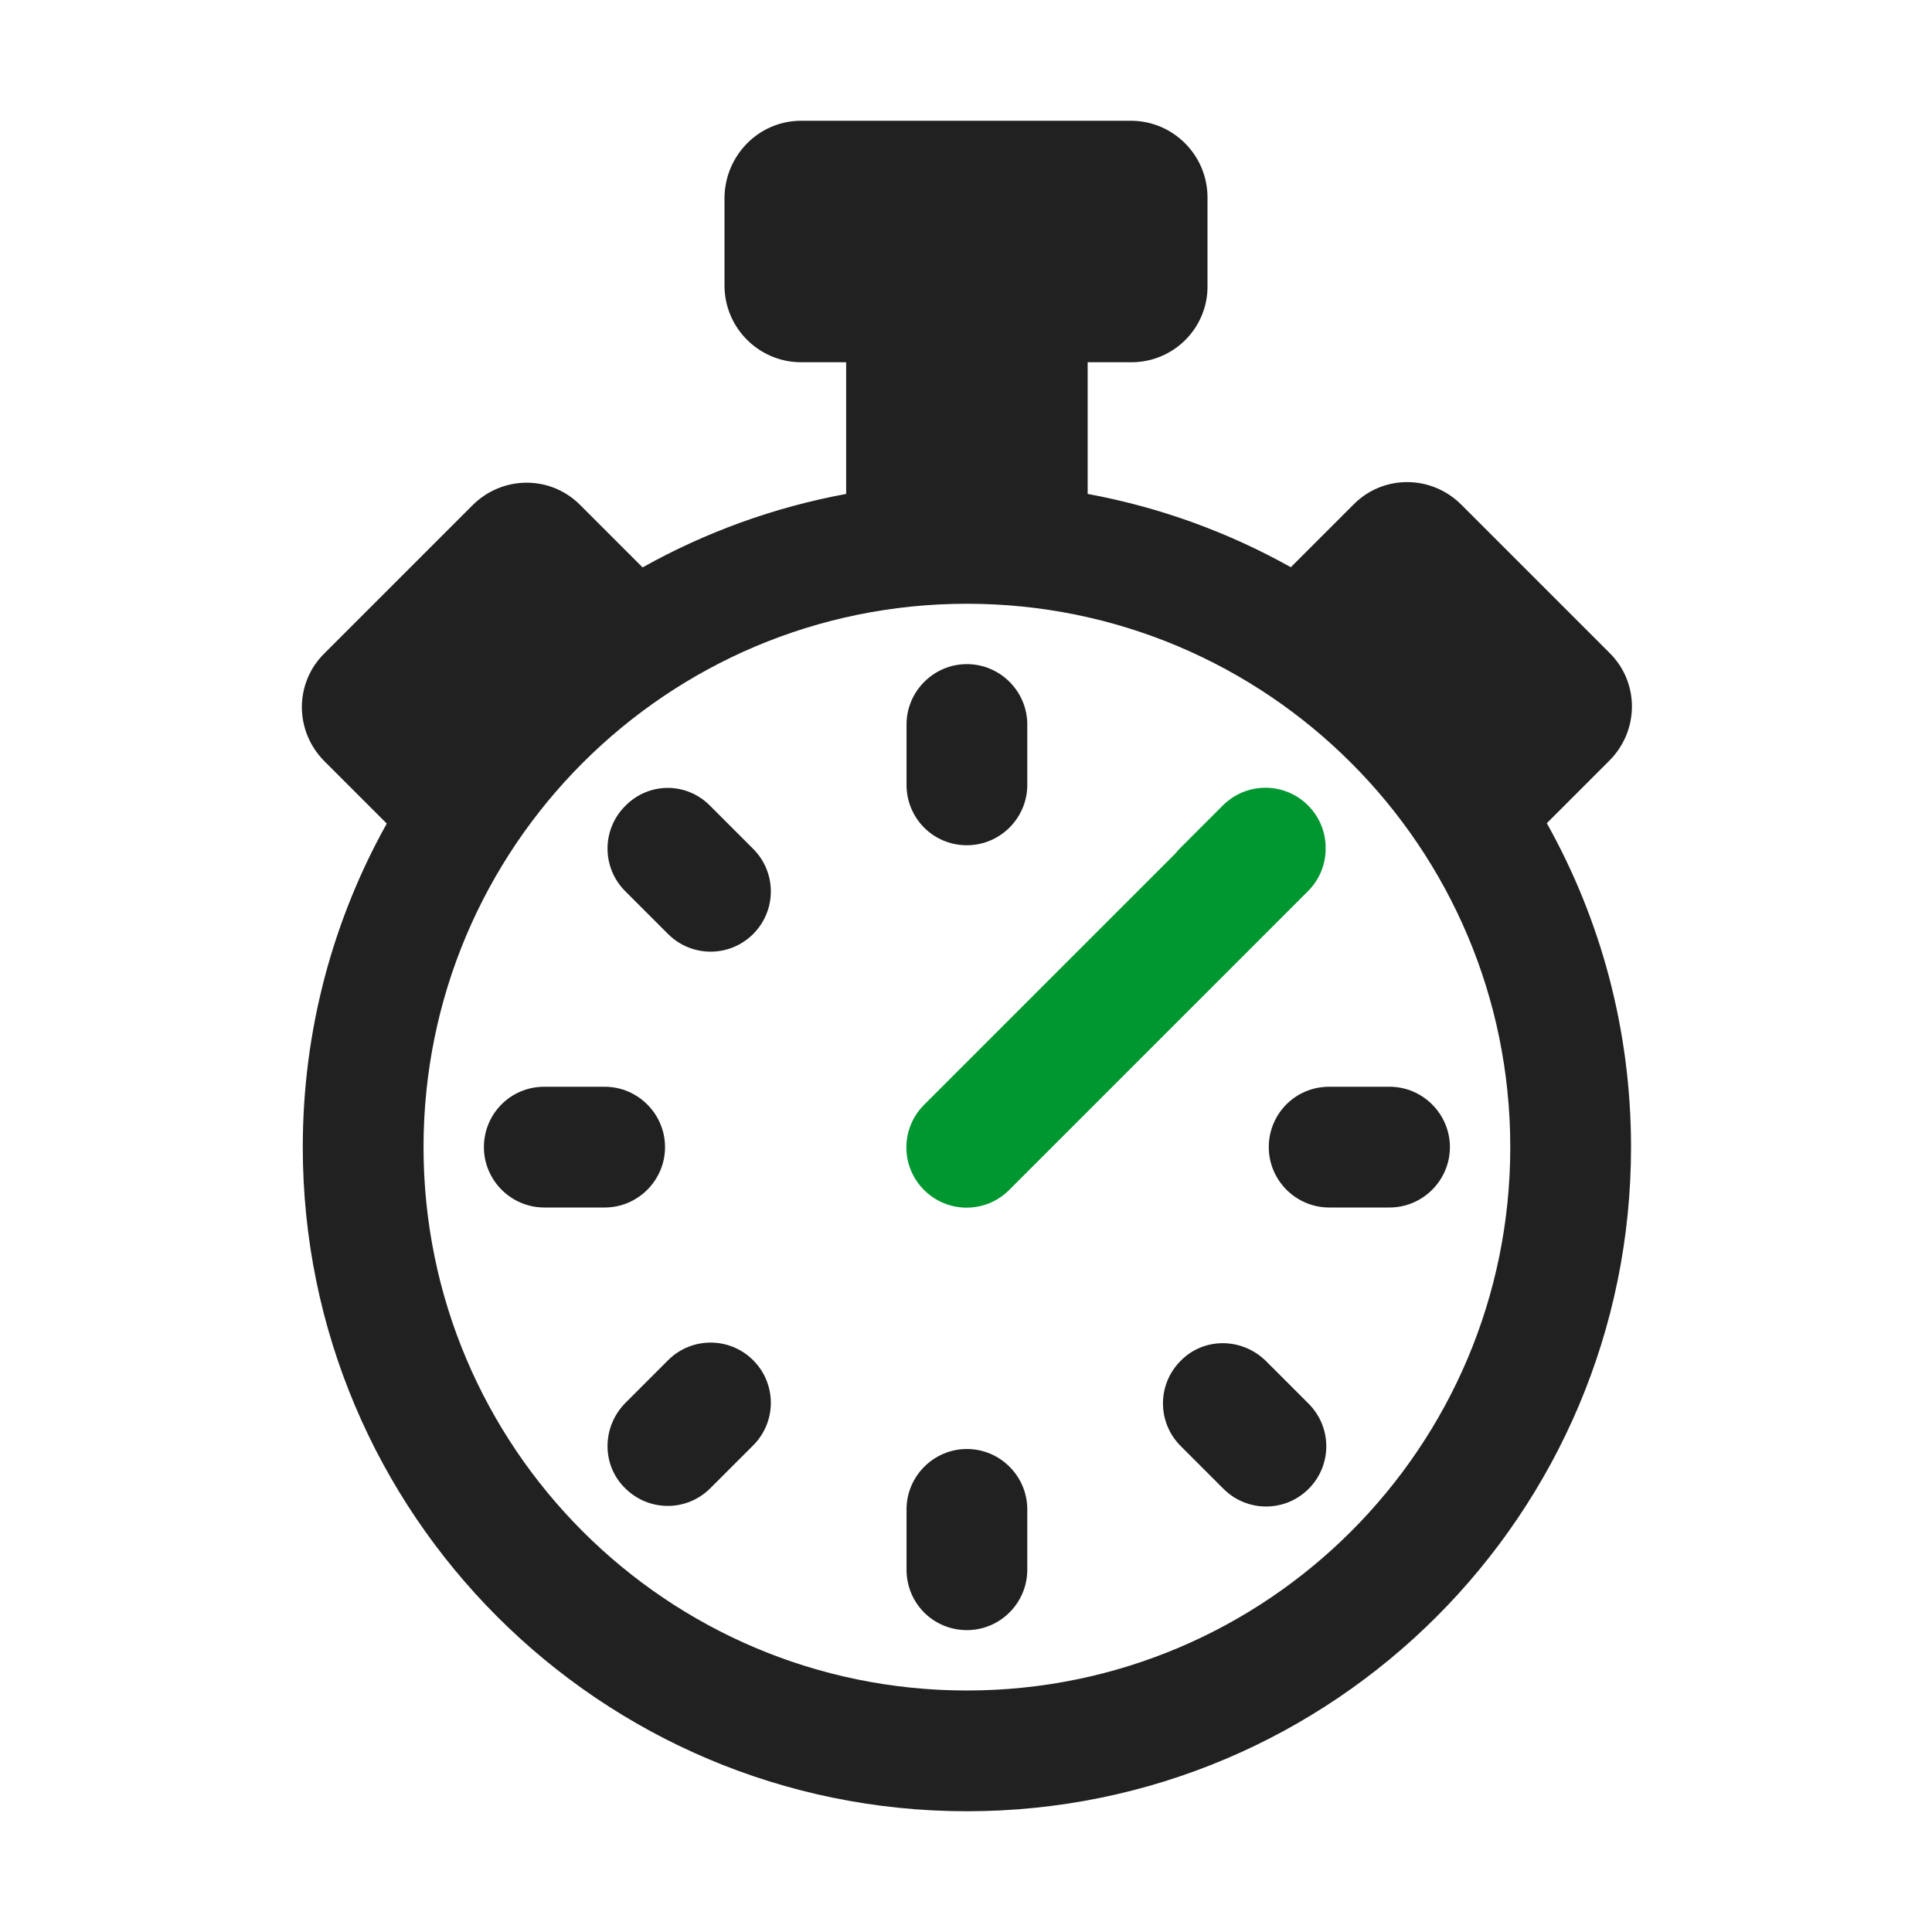 <?xml version="1.0" encoding="UTF-8"?> <svg xmlns="http://www.w3.org/2000/svg" viewBox="1984 2484 32 32" width="32" height="32" data-guides="{&quot;vertical&quot;:[],&quot;horizontal&quot;:[]}"><path fill="#212121" stroke="none" fill-opacity="1" stroke-width="1" stroke-opacity="1" color="rgb(51, 51, 51)" font-size-adjust="none" id="tSvg986aaabc9b" title="Path 21" d="M 1999.015 2496 C 1999.015 2496.333 1999.015 2496.667 1999.015 2497C 1999.015 2497.55 1999.455 2498 2000.015 2498C 2000.565 2498 2001.015 2497.55 2001.015 2497C 2001.015 2496.667 2001.015 2496.333 2001.015 2496C 2001.015 2495.45 2000.565 2495 2000.015 2495C 1999.465 2495 1999.015 2495.45 1999.015 2496Z"></path><path fill="#212121" stroke="none" fill-opacity="1" stroke-width="1" stroke-opacity="1" color="rgb(51, 51, 51)" font-size-adjust="none" id="tSvgcf27af15a5" title="Path 22" d="M 1999.015 2509 C 1999.015 2509.333 1999.015 2509.667 1999.015 2510C 1999.015 2510.55 1999.455 2511 2000.015 2511C 2000.565 2511 2001.015 2510.55 2001.015 2510C 2001.015 2509.667 2001.015 2509.333 2001.015 2509C 2001.015 2508.45 2000.565 2508 2000.015 2508C 1999.465 2508 1999.015 2508.45 1999.015 2509Z"></path><path fill="#212121" stroke="none" fill-opacity="1" stroke-width="1" stroke-opacity="1" color="rgb(51, 51, 51)" font-size-adjust="none" id="tSvg5622cd54b" title="Path 23" d="M 2007.015 2502 C 2006.682 2502 2006.348 2502 2006.015 2502C 2005.455 2502 2005.015 2502.45 2005.015 2503C 2005.015 2503.55 2005.465 2504 2006.015 2504C 2006.348 2504 2006.682 2504 2007.015 2504C 2007.565 2504 2008.015 2503.55 2008.015 2503C 2008.015 2502.45 2007.565 2502 2007.015 2502Z"></path><path fill="#212121" stroke="none" fill-opacity="1" stroke-width="1" stroke-opacity="1" color="rgb(51, 51, 51)" font-size-adjust="none" id="tSvg35e96a4c8a" title="Path 24" d="M 1994.015 2502 C 1993.682 2502 1993.348 2502 1993.015 2502C 1992.455 2502 1992.015 2502.45 1992.015 2503C 1992.015 2503.55 1992.465 2504 1993.015 2504C 1993.348 2504 1993.682 2504 1994.015 2504C 1994.565 2504 1995.015 2503.55 1995.015 2503C 1995.015 2502.45 1994.565 2502 1994.015 2502Z"></path><path fill="#212121" stroke="none" fill-opacity="1" stroke-width="1" stroke-opacity="1" color="rgb(51, 51, 51)" font-size-adjust="none" id="tSvg17007b3b9bb" title="Path 25" d="M 2005.675 2507.25 C 2005.438 2507.013 2005.202 2506.777 2004.965 2506.54C 2004.565 2506.15 2003.935 2506.15 2003.555 2506.54C 2003.165 2506.93 2003.165 2507.56 2003.555 2507.95C 2003.792 2508.187 2004.028 2508.423 2004.265 2508.66C 2004.655 2509.05 2005.285 2509.05 2005.675 2508.66C 2006.065 2508.27 2006.065 2507.64 2005.675 2507.25Z"></path><path fill="#212121" stroke="none" fill-opacity="1" stroke-width="1" stroke-opacity="1" color="rgb(51, 51, 51)" font-size-adjust="none" id="tSvg929c51f51e" title="Path 26" d="M 1996.475 2498.06 C 1996.238 2497.823 1996.002 2497.587 1995.765 2497.35C 1995.375 2496.95 1994.745 2496.95 1994.355 2497.35C 1993.965 2497.74 1993.965 2498.37 1994.355 2498.76C 1994.592 2498.997 1994.828 2499.233 1995.065 2499.47C 1995.455 2499.86 1996.085 2499.86 1996.475 2499.47C 1996.865 2499.08 1996.865 2498.45 1996.475 2498.06Z"></path><path fill="#009730" stroke="none" fill-opacity="1" stroke-width="1" stroke-opacity="1" color="rgb(51, 51, 51)" font-size-adjust="none" id="tSvg67d0a8af74" title="Path 27" d="M 2004.255 2497.34 C 2004.018 2497.577 2003.782 2497.813 2003.545 2498.05C 2003.517 2498.078 2003.49 2498.108 2003.466 2498.139C 2002.079 2499.526 2000.692 2500.913 1999.305 2502.3C 1998.915 2502.69 1998.915 2503.32 1999.305 2503.71C 1999.695 2504.1 2000.325 2504.1 2000.715 2503.71C 2002.365 2502.06 2004.015 2500.41 2005.665 2498.76C 2005.861 2498.564 2005.959 2498.306 2005.957 2498.05C 2005.959 2497.793 2005.861 2497.536 2005.665 2497.34C 2005.275 2496.95 2004.645 2496.95 2004.255 2497.34Z"></path><path fill="#212121" stroke="none" fill-opacity="1" stroke-width="1" stroke-opacity="1" color="rgb(51, 51, 51)" font-size-adjust="none" id="tSvg18b391c108a" title="Path 28" d="M 1995.065 2506.53 C 1994.828 2506.767 1994.592 2507.003 1994.355 2507.24C 1993.965 2507.64 1993.965 2508.27 1994.355 2508.65C 1994.745 2509.04 1995.375 2509.04 1995.765 2508.65C 1996.002 2508.413 1996.238 2508.177 1996.475 2507.94C 1996.865 2507.55 1996.865 2506.92 1996.475 2506.53C 1996.085 2506.14 1995.455 2506.14 1995.065 2506.53Z"></path><path fill="#212121" stroke="none" fill-opacity="1" stroke-width="1" stroke-opacity="1" color="rgb(51, 51, 51)" font-size-adjust="none" id="tSvg11f2a296b6b" title="Path 29" d="M 2002.74 2490 C 2002.498 2490 2002.257 2490 2002.015 2490C 2002.015 2490.727 2002.015 2491.454 2002.015 2492.181C 2003.216 2492.402 2004.349 2492.818 2005.38 2493.395C 2005.725 2493.05 2006.07 2492.705 2006.415 2492.36C 2006.905 2491.86 2007.705 2491.86 2008.205 2492.36C 2009.022 2493.177 2009.838 2493.993 2010.655 2494.81C 2011.155 2495.3 2011.155 2496.1 2010.655 2496.6C 2010.31 2496.945 2009.965 2497.29 2009.62 2497.635C 2010.509 2499.222 2011.015 2501.052 2011.015 2503C 2011.015 2509.075 2006.09 2514 2000.015 2514C 1993.94 2514 1989.015 2509.075 1989.015 2503C 1989.015 2501.055 1989.52 2499.227 1990.406 2497.641C 1990.406 2497.641 1990.405 2497.64 1990.405 2497.64C 1990.062 2497.297 1989.718 2496.953 1989.375 2496.61C 1988.875 2496.11 1988.875 2495.31 1989.375 2494.82C 1990.192 2494.003 1991.008 2493.187 1991.825 2492.37C 1992.325 2491.87 1993.125 2491.87 1993.615 2492.37C 1993.958 2492.713 1994.301 2493.056 1994.643 2493.398C 1995.676 2492.82 1996.811 2492.403 1998.015 2492.181C 1998.015 2491.454 1998.015 2490.727 1998.015 2490C 1997.767 2490 1997.518 2490 1997.27 2490C 1996.57 2490 1996 2489.43 1996 2488.73C 1996 2488.243 1996 2487.757 1996 2487.27C 1996.01 2486.57 1996.57 2486 1997.27 2486C 1999.09 2486 2000.91 2486 2002.73 2486C 2003.43 2486 2004 2486.57 2004 2487.27C 2004 2487.757 2004 2488.243 2004 2488.73C 2004.01 2489.43 2003.44 2490 2002.74 2490ZM 2000.015 2512 C 2004.986 2512 2009.015 2507.971 2009.015 2503C 2009.015 2498.029 2004.986 2494 2000.015 2494C 1995.044 2494 1991.015 2498.029 1991.015 2503C 1991.015 2507.971 1995.044 2512 2000.015 2512Z"></path><defs></defs></svg> 